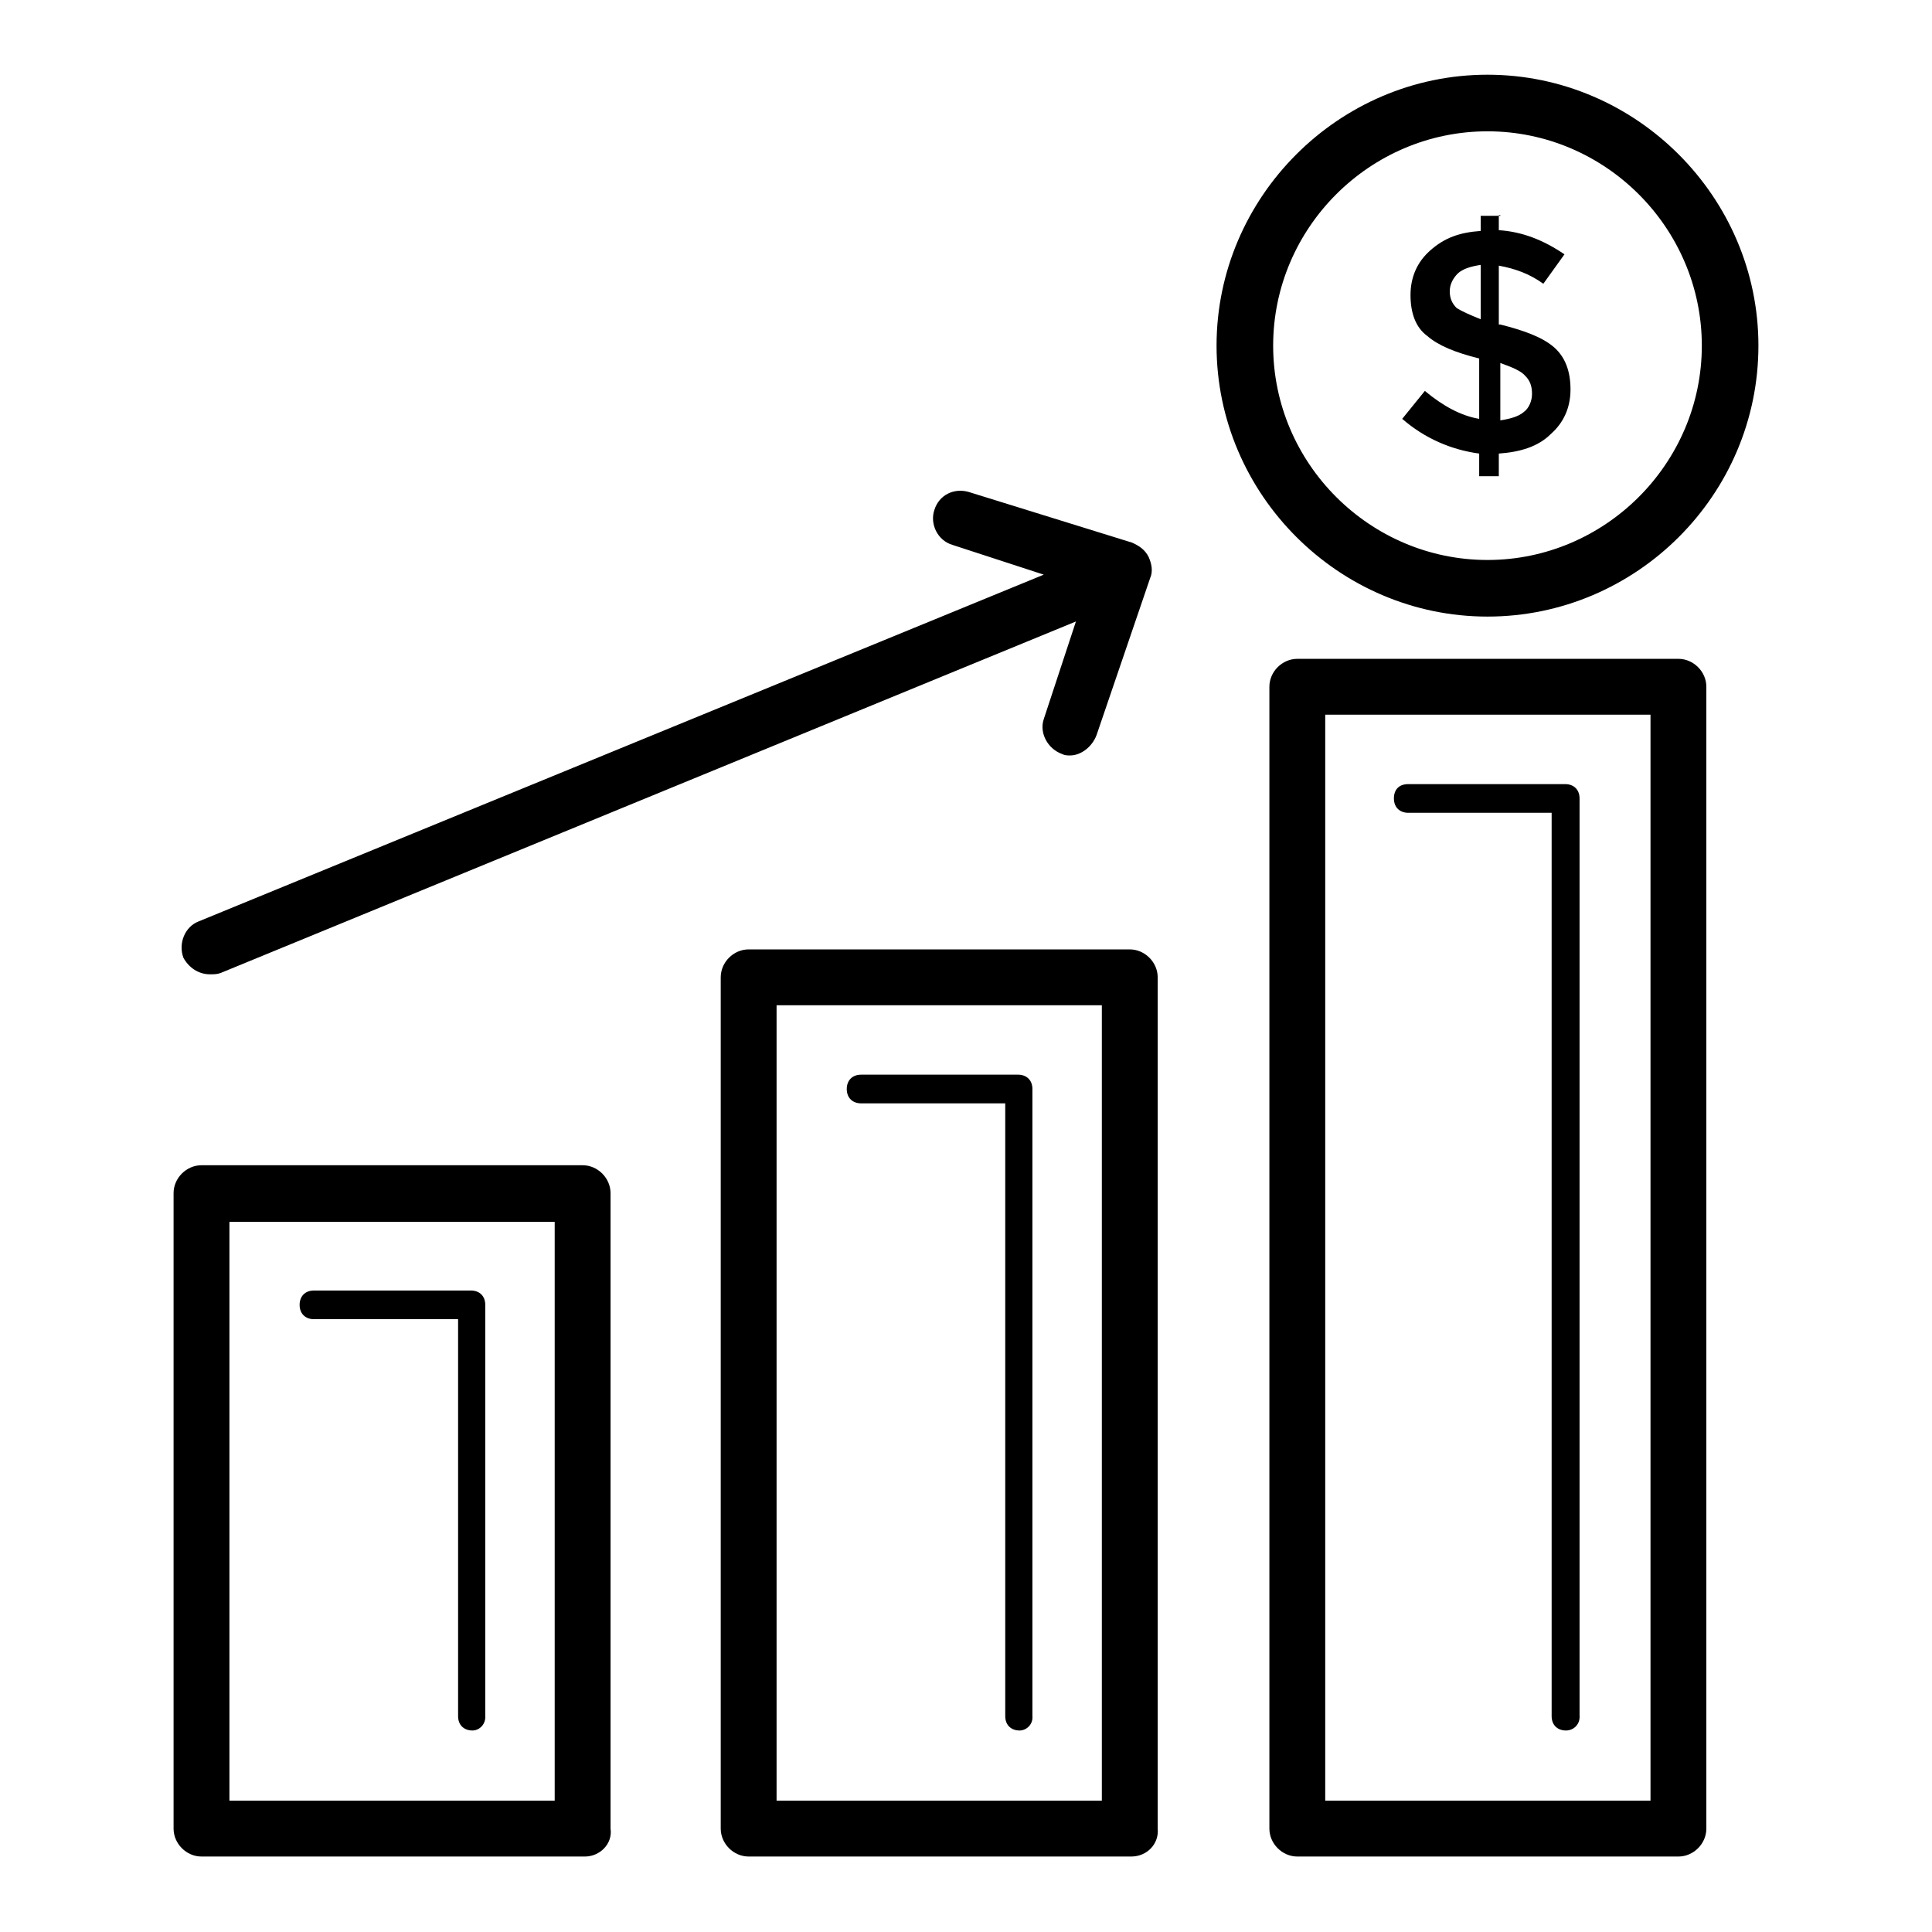 <?xml version="1.0" encoding="utf-8"?>
<!-- Svg Vector Icons : http://www.onlinewebfonts.com/icon -->
<!DOCTYPE svg PUBLIC "-//W3C//DTD SVG 1.1//EN" "http://www.w3.org/Graphics/SVG/1.1/DTD/svg11.dtd">
<svg version="1.1" xmlns="http://www.w3.org/2000/svg" xmlns:xlink="http://www.w3.org/1999/xlink" x="0px" y="0px" viewBox="0 0 256 256" enable-background="new 0 0 256 256" xml:space="preserve">
<g> <path fill="#000000" d="M77.5,246H26.7c-2,0-3.7-1.7-3.7-3.7v-84.2c0-2,1.7-3.7,3.7-3.7h50.5c2,0,3.7,1.7,3.7,3.7v84.2 C81.2,244.3,79.5,246,77.5,246z M30.4,238.6h43.1v-76.7H30.4V238.6z M62.6,229.3c-1.1,0-1.9-0.7-1.9-1.9v-52.6H41.6 c-1.1,0-1.9-0.7-1.9-1.9c0-1.1,0.7-1.9,1.9-1.9h20.8c1.1,0,1.9,0.7,1.9,1.9v54.4C64.4,228.5,63.5,229.3,62.6,229.3z M149.9,246 H99.2c-2,0-3.7-1.7-3.7-3.7V129.5c0-2,1.7-3.7,3.7-3.7h50.5c2,0,3.7,1.7,3.7,3.7v112.8C153.6,244.3,152,246,149.9,246L149.9,246z  M102.9,238.6H146V133.2h-43.1V238.6z M135.1,229.3c-1.1,0-1.9-0.7-1.9-1.9v-81.2h-19.1c-1.1,0-1.9-0.7-1.9-1.9 c0-1.1,0.7-1.9,1.9-1.9h20.8c1.1,0,1.9,0.7,1.9,1.9v83.1C136.9,228.5,136,229.3,135.1,229.3L135.1,229.3z M222.4,246h-50.5 c-2,0-3.7-1.7-3.7-3.7V91c0-2,1.7-3.7,3.7-3.7h50.5c2,0,3.7,1.7,3.7,3.7v151.3C226.1,244.3,224.4,246,222.4,246z M175.6,238.6h43.1 V94.7h-43.1V238.6L175.6,238.6z M207.5,229.3c-1.1,0-1.9-0.7-1.9-1.9V107.7h-19c-1.1,0-1.9-0.7-1.9-1.9s0.7-1.9,1.9-1.9h20.8 c1.1,0,1.9,0.7,1.9,1.9v121.5C209.4,228.5,208.5,229.3,207.5,229.3L207.5,229.3z M197.1,81.7c-19.7,0-35.9-16.2-35.9-35.9 c0-19.7,16.2-35.9,35.9-35.9c19.7,0,35.9,16.2,35.9,35.9C233,65.6,216.8,81.7,197.1,81.7z M197.1,17.4c-15.6,0-28.4,12.8-28.4,28.4 s12.8,28.4,28.4,28.4c15.6,0,28.4-12.8,28.4-28.4S212.7,17.4,197.1,17.4z M27.8,129.1c-1.5,0-2.8-0.9-3.5-2.2 c-0.7-1.9,0.2-4.1,2-4.8l120.4-49.4c1.9-0.7,4.1,0.2,4.8,2c0.7,1.9-0.2,4.1-2,4.8L29.3,128.9C28.8,129.1,28.4,129.1,27.8,129.1z  M141.8,100.1c-0.4,0-0.7,0-1.1-0.2c-1.9-0.7-3-2.8-2.4-4.6L144,78l-17.8-5.8c-2-0.6-3-2.8-2.4-4.6c0.6-2,2.6-3,4.6-2.4l21.6,6.7 c0.9,0.4,1.7,0.9,2.2,1.9c0.4,0.9,0.6,1.9,0.2,2.8l-7.1,20.8C144.7,99,143.2,100.1,141.8,100.1L141.8,100.1z M198.8,28.6h-2.6v2 c-2.8,0.2-4.8,0.9-6.7,2.6c-1.7,1.5-2.6,3.5-2.6,5.9s0.7,4.3,2.2,5.4c1.5,1.3,3.7,2.2,6.9,3v8c-2.4-0.4-4.8-1.7-7.2-3.7l-3,3.7 c3,2.6,6.5,4.1,10.2,4.6v3h2.6v-3c2.8-0.2,5.2-0.9,6.9-2.6c1.7-1.5,2.6-3.5,2.6-5.9c0-2.4-0.7-4.3-2.2-5.6c-1.5-1.3-3.9-2.2-7.1-3 h-0.2v-7.8c2.2,0.4,4.1,1.1,5.9,2.4l2.8-3.9c-2.8-1.9-5.6-3-8.7-3.2v-2H198.8L198.8,28.6z M196.2,42.3c-1.5-0.6-2.6-1.1-3.2-1.5 c-0.6-0.6-0.9-1.3-0.9-2.2c0-0.9,0.4-1.7,1.1-2.4c0.7-0.6,1.7-0.9,3-1.1V42.3z M198.8,55.7v-7.6c1.7,0.6,2.8,1.1,3.3,1.7 c0.6,0.6,0.9,1.3,0.9,2.4c0,0.9-0.4,1.9-1.1,2.4C201.2,55.2,200.1,55.5,198.8,55.7L198.8,55.7z"/></g>
</svg>